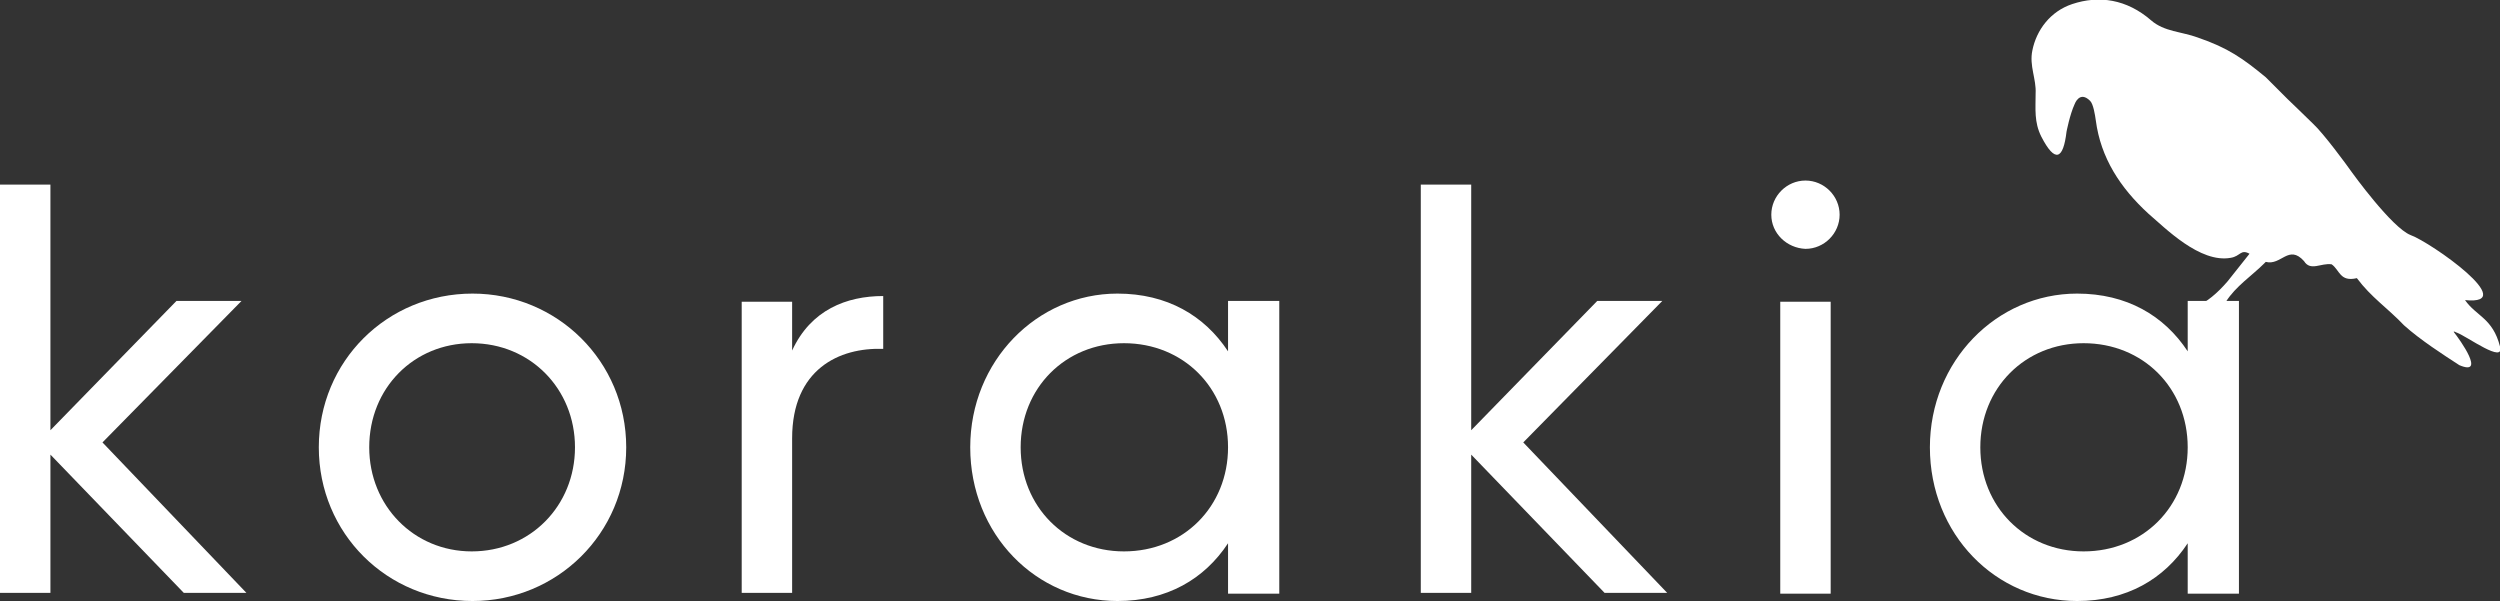 <svg xmlns="http://www.w3.org/2000/svg" xmlns:xlink="http://www.w3.org/1999/xlink" id="Layer_1" x="0px" y="0px" viewBox="0 0 307.4 73.9" style="enable-background:new 0 0 307.4 73.9;" xml:space="preserve"><rect x="0" y="0" width="307.4" height="73.9" fill="#333333" stroke="none"/><style type="text/css">	.st0{fill:#FFFFFF;}</style><g>	<g>		<path class="st0" d="M22.6,72.9l-16.4-17v17H0V22.7h6.2v30.2l15.5-15.9h8L12.6,54.4l17.7,18.5H22.6z"></path>		<path class="st0" d="M39.2,55c0-10.6,8.4-18.9,18.9-18.9C68.5,36.1,77,44.4,77,55c0,10.6-8.5,18.9-18.9,18.9   C47.6,73.9,39.2,65.6,39.2,55z M70.7,55c0-7.2-5.5-12.8-12.7-12.8c-7.1,0-12.6,5.5-12.6,12.8c0,7.2,5.5,12.8,12.6,12.8   C65.2,67.8,70.7,62.2,70.7,55z"></path>		<path class="st0" d="M108.6,36.4v6.5c-5.4-0.2-11.2,2.5-11.2,11v19h-6.2V37.1h6.2v6C99.7,38.1,104.1,36.4,108.6,36.4z"></path>		<path class="st0" d="M157.3,37.1v35.9H151v-6.2c-2.9,4.4-7.5,7.1-13.6,7.1c-10,0-18.1-8.2-18.1-18.9c0-10.6,8.2-18.9,18.1-18.9   c6.1,0,10.7,2.7,13.6,7.1v-6.2H157.3z M151,55c0-7.3-5.5-12.8-12.8-12.8c-7.2,0-12.7,5.5-12.7,12.8c0,7.3,5.5,12.8,12.7,12.8   C145.5,67.8,151,62.3,151,55z"></path>		<path class="st0" d="M197.3,72.9l-16.4-17v17h-6.2V22.7h6.2v30.2l15.5-15.9h8l-17.1,17.4L205,72.9H197.3z"></path>		<path class="st0" d="M217.8,26.4c0-2.3,1.9-4.2,4.2-4.2c2.3,0,4.2,1.9,4.2,4.2s-1.9,4.2-4.2,4.2C219.7,30.5,217.8,28.7,217.8,26.4   z M218.9,37.1h6.2v35.9h-6.2V37.1z"></path>		<path class="st0" d="M275.3,37.1v35.9H269v-6.2c-2.9,4.4-7.5,7.1-13.6,7.1c-10,0-18.1-8.2-18.1-18.9c0-10.6,8.2-18.9,18.1-18.9   c6.1,0,10.7,2.7,13.6,7.1v-6.2H275.3z M269,55c0-7.3-5.5-12.8-12.8-12.8c-7.2,0-12.7,5.5-12.7,12.8c0,7.3,5.5,12.8,12.7,12.8   C263.5,67.8,269,62.3,269,55z"></path>	</g>	<g>		<path class="st0" d="M249.8,8.2C249.8,8.2,249.8,8.2,249.8,8.2C249.8,8.2,249.8,8.2,249.8,8.2z"></path>		<path class="st0" d="M278.5,9.4C278.5,9.4,278.6,9.4,278.5,9.4C278.6,9.4,278.5,9.4,278.5,9.4z"></path>		<path class="st0" d="M285.7,16.1C285.7,16.1,285.7,16.1,285.7,16.1C285.7,16.1,285.7,16.1,285.7,16.1z"></path>		<path class="st0" d="M266.1,38.3C266.1,38.3,266.1,38.3,266.1,38.3C266.1,38.3,266.1,38.3,266.1,38.3z"></path>		<path class="st0" d="M302.8,34.4C302.8,34.5,302.8,34.5,302.8,34.4C302.8,34.5,302.8,34.5,302.8,34.4z"></path>		<path class="st0" d="M273.7,37.5c-0.2-0.2,0-0.4,0-0.4c1.2-1.9,3.2-3.2,4.7-4.7c0.1-0.1,0.1-0.1,0.2-0.2c1.9,0.5,2.8-2.2,4.7-0.1   c0,0,0,0,0,0c0.8,1.3,2.1,0.2,3.4,0.4c1,0.7,1,2.2,3.1,1.7c0,0,0,0,0,0c0,0,0,0,0,0c1.8,2.4,3.7,3.6,5.8,5.8c0,0,0,0,0,0   c2,1.8,4.8,3.6,6.8,4.9c3.3,1.4,0.1-3.1-0.7-4.1c0.1-0.1,0.3,0.1,0.4,0.1c1.3,0.5,5.9,3.9,5.3,1.7c-0.9-3.5-2.9-3.7-4.3-5.7   c6.9,0.7-4.2-7.1-6.7-8c-2.3-0.9-7.2-7.7-7.2-7.7c-0.7-1-3.5-4.8-4.8-6c-0.7-0.7-3.1-3-3.1-3s-1.4-1.4-2.7-2.7c0,0,0,0,0,0   c-2.8-2.3-4.6-3.6-8.4-4.9c-1.9-0.7-4.1-0.7-5.7-2.1c-3-2.6-6.4-3.1-9.7-2c-2.7,0.9-4.4,3.2-4.9,5.7c-0.4,1.9,0.5,3.5,0.4,5.3   c0,1.9-0.2,3.5,0.7,5.3c1.7,3.3,2.7,2.8,3.1-0.6c0,0,0,0,0,0c0,0,0,0,0,0c0,0,0.4-2.1,1-3.4c0,0,0.6-1.7,1.9-0.4   c0.4,0.4,0.6,1.7,0.7,2.4c0.6,4.6,3,8.3,6.5,11.5c0,0,0,0,0,0c2,1.7,6.3,6.1,10.1,5.4c1.2-0.2,1.2-1.1,2.3-0.5l-2.7,3.4   c-1.3,1.5-2.5,2.5-4,3.2L273.7,37.5z"></path>	</g></g></svg>